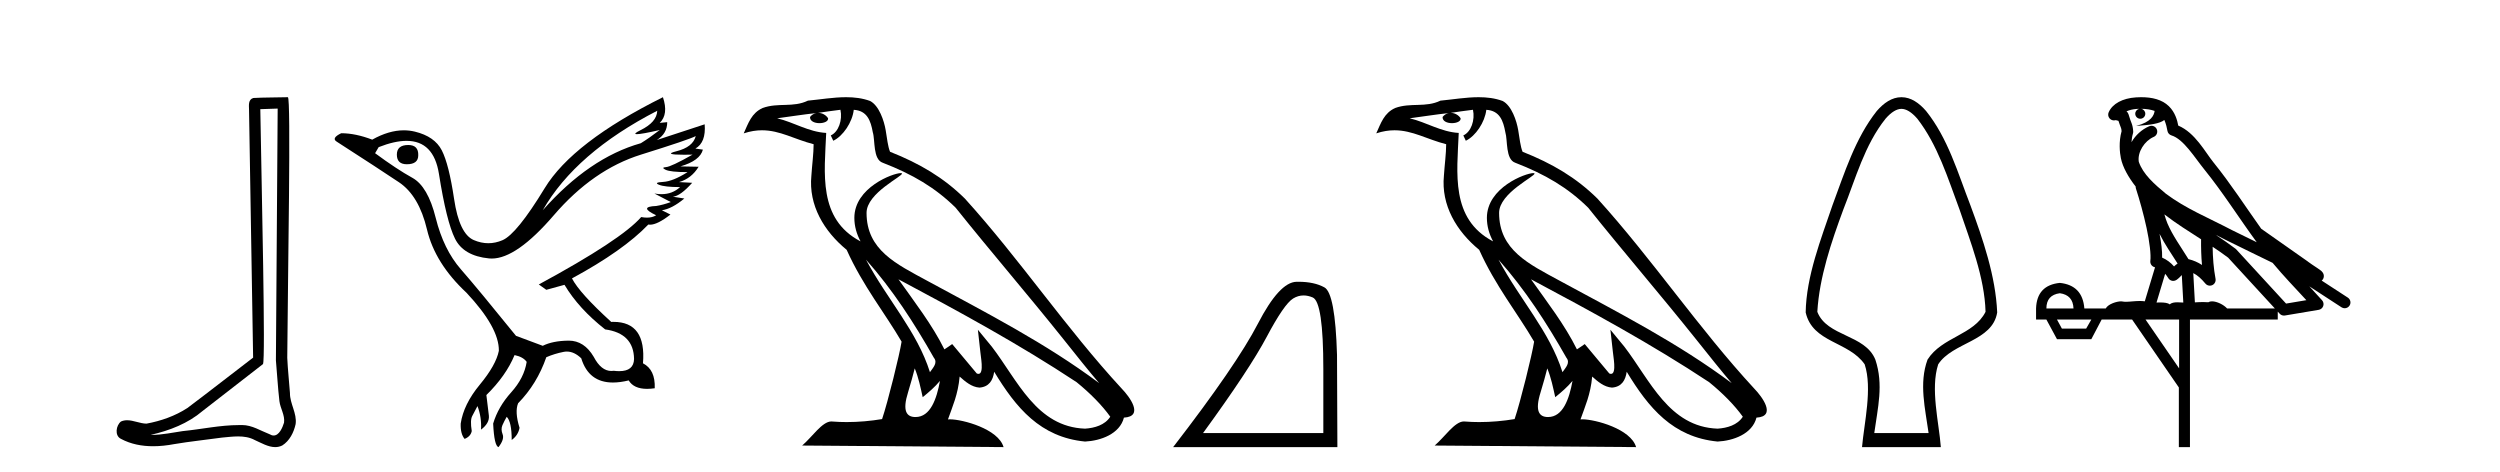 <?xml version='1.0' encoding='UTF-8' standalone='yes'?><svg xmlns='http://www.w3.org/2000/svg' xmlns:xlink='http://www.w3.org/1999/xlink' width='217.0' height='41.0' ><path d='M 24.102 9.424 C 24.052 16.711 23.994 23.997 23.949 31.284 C 24.055 32.464 24.116 33.649 24.254 34.826 C 24.334 35.455 24.744 36.041 24.655 36.685 C 24.521 37.12 24.235 37.802 23.753 37.802 C 23.645 37.802 23.529 37.769 23.402 37.691 C 22.621 37.391 21.876 36.894 21.015 36.894 C 20.967 36.894 20.919 36.895 20.87 36.898 C 20.828 36.898 20.785 36.897 20.742 36.897 C 19.105 36.897 17.496 37.259 15.871 37.418 C 14.984 37.544 14.099 37.747 13.199 37.747 C 13.161 37.747 13.123 37.746 13.085 37.745 C 14.71 37.378 16.315 36.757 17.595 35.665 C 19.337 34.31 21.086 32.963 22.825 31.604 C 23.061 31.314 22.712 16.507 22.595 9.476 C 23.097 9.459 23.599 9.441 24.102 9.424 ZM 24.987 8.437 C 24.987 8.437 24.987 8.437 24.986 8.437 C 24.126 8.465 22.845 8.452 21.988 8.506 C 21.529 8.639 21.609 9.152 21.616 9.52 C 21.734 16.694 21.853 23.868 21.971 31.042 C 20.069 32.496 18.184 33.973 16.271 35.412 C 15.201 36.109 13.963 36.543 12.714 36.772 C 12.155 36.766 11.591 36.477 11.034 36.477 C 10.856 36.477 10.678 36.507 10.502 36.586 C 10.073 36.915 9.925 37.817 10.499 38.093 C 11.363 38.557 12.326 38.733 13.294 38.733 C 13.906 38.733 14.521 38.663 15.115 38.55 C 16.495 38.315 17.889 38.178 19.275 37.982 C 19.731 37.942 20.204 37.881 20.67 37.881 C 21.174 37.881 21.67 37.953 22.125 38.201 C 22.673 38.444 23.277 38.809 23.886 38.809 C 24.09 38.809 24.295 38.768 24.498 38.668 C 25.136 38.27 25.505 37.528 25.661 36.81 C 25.79 35.873 25.157 35.044 25.168 34.114 C 25.095 33.096 24.98 32.08 24.934 31.061 C 24.986 23.698 25.27 8.437 24.987 8.437 Z' style='fill:#000000;stroke:none' /><path d='M 35.437 12.586 Q 34.447 12.586 34.447 13.421 Q 34.447 14.257 35.314 14.257 Q 36.304 14.257 36.304 13.483 Q 36.335 12.586 35.437 12.586 ZM 57.048 9.613 Q 57.017 10.604 55.593 11.301 Q 54.889 11.645 55.29 11.645 Q 55.7 11.645 57.265 11.285 L 57.265 11.285 Q 56.336 11.997 55.624 12.431 Q 51.135 13.7 47.11 18.251 Q 49.958 13.267 57.048 9.613 ZM 60.392 11.812 Q 60.144 12.771 58.72 13.127 Q 57.507 13.431 59.371 13.431 Q 59.696 13.431 60.113 13.421 L 60.113 13.421 Q 58.256 14.474 57.807 14.505 Q 57.358 14.536 57.776 14.737 Q 58.194 14.939 59.68 14.939 Q 58.41 15.744 57.559 15.79 Q 56.707 15.836 57.203 16.038 Q 57.698 16.239 59.03 16.239 Q 58.367 16.854 57.414 16.854 Q 57.121 16.854 56.8 16.796 L 56.8 16.796 L 58.225 17.539 Q 57.543 17.787 56.955 17.88 Q 55.376 17.942 56.955 18.685 Q 56.625 18.891 56.157 18.891 Q 55.923 18.891 55.655 18.84 Q 53.921 20.821 46.769 24.691 L 47.419 25.156 L 48.998 24.722 Q 50.237 26.797 52.528 28.592 Q 55.005 28.933 55.036 31.162 Q 55.009 32.216 53.75 32.216 Q 53.529 32.216 53.271 32.184 Q 53.167 32.2 53.066 32.2 Q 52.176 32.2 51.537 30.976 Q 50.71 29.567 49.368 29.567 Q 49.353 29.567 49.339 29.568 Q 47.977 29.583 47.11 30.016 L 44.788 29.15 Q 41.506 25.094 40.004 23.375 Q 38.503 21.657 37.821 18.917 Q 37.14 16.177 35.793 15.434 Q 34.447 14.691 32.558 13.298 L 32.868 12.771 Q 34.259 12.226 35.288 12.226 Q 37.647 12.226 38.1 15.093 Q 38.75 19.211 39.493 20.713 Q 40.236 22.214 42.45 22.431 Q 42.565 22.442 42.683 22.442 Q 44.84 22.442 48.069 18.685 Q 51.475 14.722 55.639 13.421 Q 59.804 12.121 60.392 11.812 ZM 57.543 8.437 Q 49.71 12.338 47.28 16.332 Q 44.85 20.326 43.611 20.852 Q 43.001 21.111 42.387 21.111 Q 41.755 21.111 41.119 20.837 Q 39.865 20.295 39.416 17.276 Q 38.967 14.257 38.348 13.05 Q 37.729 11.842 36.01 11.425 Q 35.542 11.311 35.053 11.311 Q 33.751 11.311 32.31 12.121 Q 30.855 11.564 29.617 11.564 Q 28.719 11.997 29.245 12.307 Q 32.899 14.66 34.632 15.821 Q 36.366 16.982 37.063 19.923 Q 37.76 22.865 40.484 25.403 Q 43.332 28.437 43.301 30.45 Q 43.054 31.688 41.645 33.391 Q 40.236 35.094 39.989 36.766 Q 39.958 37.664 40.329 38.097 Q 40.856 37.881 40.948 37.416 Q 40.794 36.456 40.995 36.1 Q 41.196 35.744 41.444 35.249 Q 41.815 36.209 41.753 37.292 Q 42.496 36.735 42.435 36.085 L 42.218 34.289 Q 43.921 32.617 44.664 30.821 Q 45.407 30.976 45.716 31.41 Q 45.5 32.803 44.37 34.057 Q 43.24 35.311 42.806 36.766 Q 42.899 38.716 43.271 38.809 Q 43.797 38.128 43.627 37.695 Q 43.456 37.261 43.611 36.905 Q 43.766 36.549 43.983 36.178 Q 44.416 36.611 44.416 38.19 Q 44.973 37.788 45.097 37.137 Q 44.664 35.744 44.973 35.001 Q 46.614 33.329 47.419 31.007 Q 48.131 30.698 48.921 30.543 Q 49.062 30.515 49.201 30.515 Q 49.843 30.515 50.453 31.1 Q 51.099 33.203 53.201 33.203 Q 53.823 33.203 54.571 33.02 Q 55.011 33.753 56.165 33.753 Q 56.473 33.753 56.831 33.701 Q 56.893 32.091 55.81 31.534 Q 56.109 27.938 53.248 27.938 Q 53.153 27.938 53.054 27.942 Q 50.299 25.434 49.648 24.165 Q 54.107 21.75 56.274 19.49 Q 56.346 19.504 56.426 19.504 Q 57.065 19.504 58.194 18.623 L 57.451 18.251 Q 58.317 18.128 59.401 17.23 L 58.41 17.075 Q 59.061 17.013 60.082 15.867 L 58.937 15.805 Q 60.02 15.496 60.64 14.474 L 59.061 14.443 Q 60.763 13.948 61.011 12.988 L 60.361 12.895 Q 61.29 12.369 61.166 10.79 L 61.166 10.79 L 57.017 12.152 Q 57.915 11.595 57.915 10.604 L 57.915 10.604 L 57.265 10.666 Q 58.039 9.923 57.543 8.437 Z' style='fill:#000000;stroke:none' /><path d='M 75.17 22.54 L 75.17 22.54 C 77.465 25.118 79.364 28.06 81.057 31.048 C 81.413 31.486 81.013 31.888 80.719 32.305 C 79.603 28.763 77.036 26.03 75.17 22.54 ZM 72.95 9.529 C 73.141 10.422 72.789 11.451 72.112 11.755 L 72.328 12.217 C 73.174 11.815 73.986 10.612 74.107 9.532 C 75.262 9.601 75.578 10.47 75.758 11.479 C 75.975 12.168 75.755 13.841 76.629 14.13 C 79.209 15.129 81.181 16.285 82.952 18.031 C 86.006 21.852 89.199 25.552 92.254 29.376 C 93.441 30.865 94.526 32.228 95.408 33.257 C 90.768 29.789 85.585 27.136 80.499 24.38 C 77.796 22.911 75.217 21.71 75.217 18.477 C 75.217 16.738 78.422 15.281 78.289 15.055 C 78.278 15.035 78.241 15.026 78.183 15.026 C 77.525 15.026 74.158 16.274 74.158 18.907 C 74.158 19.637 74.353 20.313 74.692 20.944 C 74.687 20.944 74.682 20.943 74.677 20.943 C 70.984 18.986 71.571 15.028 71.714 11.538 C 70.179 11.453 68.915 10.616 67.458 10.267 C 68.588 10.121 69.715 9.933 70.848 9.816 L 70.848 9.816 C 70.635 9.858 70.441 9.982 70.311 10.154 C 70.293 10.526 70.714 10.69 71.124 10.69 C 71.524 10.69 71.915 10.534 71.877 10.264 C 71.696 9.982 71.366 9.799 71.028 9.799 C 71.018 9.799 71.009 9.799 70.999 9.799 C 71.562 9.719 72.313 9.599 72.95 9.529 ZM 79.4 31.976 C 79.731 32.78 79.902 33.632 80.09 34.476 C 80.627 34.04 81.149 33.593 81.59 33.06 L 81.59 33.06 C 81.303 34.623 80.766 36.199 79.465 36.199 C 78.677 36.199 78.312 35.667 78.818 34.054 C 79.056 33.293 79.245 32.566 79.4 31.976 ZM 77.986 24.242 L 77.986 24.242 C 83.252 27.047 88.466 29.879 93.446 33.171 C 94.619 34.122 95.664 35.181 96.372 36.172 C 95.903 36.901 95.009 37.152 94.183 37.207 C 89.968 37.06 88.318 32.996 86.091 30.093 L 84.88 28.622 L 85.089 30.507 C 85.103 30.846 85.451 32.452 84.933 32.452 C 84.889 32.452 84.838 32.44 84.781 32.415 L 82.65 29.865 C 82.423 30.015 82.208 30.186 81.973 30.325 C 80.916 28.187 79.369 26.196 77.986 24.242 ZM 73.442 8.437 C 72.335 8.437 71.201 8.636 70.126 8.736 C 68.844 9.361 67.545 8.884 66.201 9.373 C 65.229 9.809 64.957 10.693 64.555 11.576 C 65.128 11.386 65.648 11.308 66.139 11.308 C 67.706 11.308 68.967 12.097 70.623 12.518 C 70.62 13.349 70.49 14.292 70.428 15.242 C 70.171 17.816 71.528 20.076 73.49 21.685 C 74.895 24.814 76.839 27.214 78.258 29.655 C 78.089 30.752 77.068 34.89 76.565 36.376 C 75.579 36.542 74.527 36.636 73.493 36.636 C 73.075 36.636 72.661 36.62 72.255 36.588 C 72.223 36.584 72.192 36.582 72.16 36.582 C 71.362 36.582 70.485 37.945 69.625 38.673 L 87.109 38.809 C 86.663 37.233 83.556 36.397 82.452 36.397 C 82.389 36.397 82.332 36.399 82.283 36.405 C 82.672 35.29 83.158 34.243 83.297 32.686 C 83.785 33.123 84.332 33.595 85.015 33.644 C 85.85 33.582 86.189 33.011 86.295 32.267 C 88.187 35.396 90.302 37.951 94.183 38.327 C 95.524 38.261 97.195 37.675 97.557 36.25 C 99.336 36.149 98.031 34.416 97.371 33.737 C 92.531 28.498 88.535 22.517 83.752 17.238 C 81.91 15.421 79.831 14.192 77.255 13.173 C 77.063 12.702 77 12.032 76.876 11.295 C 76.739 10.491 76.31 9.174 75.526 8.765 C 74.858 8.519 74.155 8.437 73.442 8.437 Z' style='fill:#000000;stroke:none' /><path d='M 113.148 25.645 Q 113.532 25.645 113.943 25.819 Q 114.865 26.21 114.865 32.025 L 114.865 37.59 L 104.424 37.59 Q 108.457 32.056 109.957 29.227 Q 111.458 26.398 112.239 25.913 Q 112.672 25.645 113.148 25.645 ZM 112.704 24.458 Q 112.621 24.458 112.536 24.459 Q 111.051 24.491 109.191 28.086 Q 107.331 31.681 101.829 38.809 L 116.085 38.809 L 116.053 30.806 Q 115.897 25.46 114.959 24.944 Q 114.075 24.458 112.704 24.458 Z' style='fill:#000000;stroke:none' /><path d='M 130.075 22.54 L 130.075 22.54 C 132.369 25.118 134.269 28.06 135.962 31.048 C 136.317 31.486 135.917 31.888 135.623 32.305 C 134.508 28.763 131.94 26.03 130.075 22.54 ZM 127.854 9.529 C 128.046 10.422 127.693 11.451 127.016 11.755 L 127.233 12.217 C 128.078 11.815 128.891 10.612 129.012 9.532 C 130.166 9.601 130.482 10.47 130.663 11.479 C 130.879 12.168 130.659 13.841 131.533 14.13 C 134.113 15.129 136.086 16.285 137.856 18.031 C 140.911 21.852 144.103 25.552 147.158 29.376 C 148.345 30.865 149.431 32.228 150.312 33.257 C 145.673 29.789 140.489 27.136 135.404 24.38 C 132.701 22.911 130.122 21.71 130.122 18.477 C 130.122 16.738 133.326 15.281 133.194 15.055 C 133.182 15.035 133.145 15.026 133.087 15.026 C 132.429 15.026 129.062 16.274 129.062 18.907 C 129.062 19.637 129.258 20.313 129.597 20.944 C 129.592 20.944 129.587 20.943 129.582 20.943 C 125.889 18.986 126.475 15.028 126.618 11.538 C 125.084 11.453 123.819 10.616 122.362 10.267 C 123.493 10.121 124.619 9.933 125.752 9.816 L 125.752 9.816 C 125.54 9.858 125.345 9.982 125.216 10.154 C 125.197 10.526 125.618 10.69 126.028 10.69 C 126.429 10.69 126.819 10.534 126.781 10.264 C 126.6 9.982 126.27 9.799 125.933 9.799 C 125.923 9.799 125.913 9.799 125.903 9.799 C 126.467 9.719 127.217 9.599 127.854 9.529 ZM 134.304 31.976 C 134.635 32.78 134.807 33.632 134.994 34.476 C 135.532 34.04 136.053 33.593 136.495 33.06 L 136.495 33.06 C 136.207 34.623 135.671 36.199 134.369 36.199 C 133.582 36.199 133.217 35.667 133.722 34.054 C 133.96 33.293 134.149 32.566 134.304 31.976 ZM 132.89 24.242 L 132.89 24.242 C 138.156 27.047 143.37 29.879 148.351 33.171 C 149.524 34.122 150.569 35.181 151.276 36.172 C 150.807 36.901 149.914 37.152 149.088 37.207 C 144.872 37.06 143.222 32.996 140.996 30.093 L 139.784 28.622 L 139.993 30.507 C 140.008 30.846 140.355 32.452 139.837 32.452 C 139.793 32.452 139.743 32.44 139.685 32.415 L 137.555 29.865 C 137.327 30.015 137.112 30.186 136.877 30.325 C 135.821 28.187 134.274 26.196 132.89 24.242 ZM 128.346 8.437 C 127.239 8.437 126.105 8.636 125.03 8.736 C 123.748 9.361 122.45 8.884 121.105 9.373 C 120.134 9.809 119.861 10.693 119.459 11.576 C 120.032 11.386 120.553 11.308 121.044 11.308 C 122.61 11.308 123.872 12.097 125.528 12.518 C 125.525 13.349 125.394 14.292 125.332 15.242 C 125.076 17.816 126.432 20.076 128.394 21.685 C 129.799 24.814 131.743 27.214 133.162 29.655 C 132.993 30.752 131.972 34.89 131.469 36.376 C 130.484 36.542 129.432 36.636 128.397 36.636 C 127.98 36.636 127.565 36.62 127.159 36.588 C 127.128 36.584 127.096 36.582 127.064 36.582 C 126.266 36.582 125.389 37.945 124.529 38.673 L 142.013 38.809 C 141.567 37.233 138.461 36.397 137.357 36.397 C 137.293 36.397 137.236 36.399 137.187 36.405 C 137.577 35.29 138.063 34.243 138.201 32.686 C 138.689 33.123 139.236 33.595 139.919 33.644 C 140.755 33.582 141.093 33.011 141.199 32.267 C 143.091 35.396 145.207 37.951 149.088 38.327 C 150.429 38.261 152.1 37.675 152.461 36.25 C 154.24 36.149 152.936 34.416 152.276 33.737 C 147.435 28.498 143.44 22.517 138.657 17.238 C 136.815 15.421 134.735 14.192 132.159 13.173 C 131.968 12.702 131.905 12.032 131.78 11.295 C 131.644 10.491 131.215 9.174 130.43 8.765 C 129.762 8.519 129.06 8.437 128.346 8.437 Z' style='fill:#000000;stroke:none' /><path d='M 165.045 9.449 C 165.451 9.449 165.92 9.724 166.42 10.3 C 168.196 12.581 169.083 15.496 170.083 18.175 C 171.027 20.968 172.27 24.09 172.345 27.067 C 171.323 29.096 168.555 29.238 167.309 31.216 C 166.551 33.284 167.112 35.481 167.402 37.591 L 162.687 37.591 C 162.987 35.395 163.51 33.396 162.781 31.216 C 161.884 29.006 158.582 29.234 157.744 27.067 C 157.92 24.058 158.965 20.988 160.005 18.175 C 161.07 15.499 161.843 12.587 163.668 10.3 C 164.169 9.724 164.638 9.449 165.045 9.449 ZM 165.045 8.437 C 165.045 8.437 165.045 8.437 165.045 8.437 C 164.211 8.437 163.504 8.946 162.905 9.635 C 161.032 11.998 160.101 15.019 159.06 17.812 C 158.064 20.745 156.779 23.991 156.733 27.121 C 157.334 29.768 160.465 29.614 161.854 31.624 C 162.537 33.706 161.812 36.688 161.624 38.809 L 168.465 38.809 C 168.301 36.648 167.545 33.762 168.235 31.624 C 169.48 29.701 172.951 29.644 173.356 27.121 C 173.225 23.98 172.114 20.746 171.029 17.812 C 169.942 15.014 169.09 12.013 167.184 9.635 C 166.585 8.946 165.878 8.437 165.045 8.437 Z' style='fill:#000000;stroke:none' /><path d='M 185.854 9.444 C 186.308 9.448 186.706 9.513 187.022 9.628 C 186.969 10.005 186.737 10.588 185.414 10.932 C 186.645 10.843 187.449 10.742 187.865 10.414 C 188.015 10.752 188.096 11.134 188.132 11.353 C 188.163 11.541 188.297 11.696 188.48 11.752 C 189.534 12.075 190.46 13.629 191.35 14.728 C 192.951 16.707 194.337 18.912 195.884 21.026 C 195.17 20.676 194.457 20.326 193.74 19.976 C 191.747 18.928 189.701 18.102 187.993 16.81 C 186.999 15.983 186.015 15.129 185.646 14.04 C 185.518 13.201 186.146 12.229 186.941 11.883 C 187.158 11.792 187.283 11.563 187.242 11.332 C 187.2 11.1 187.004 10.928 186.769 10.918 C 186.762 10.918 186.754 10.918 186.747 10.918 C 186.676 10.918 186.605 10.933 186.54 10.963 C 185.904 11.24 185.36 11.735 185.014 12.342 C 185.031 12.085 185.068 11.822 185.14 11.585 C 185.158 11.529 185.165 11.47 185.162 11.411 C 185.145 11.099 185.092 10.882 185.023 10.698 C 184.955 10.514 184.88 10.35 184.757 9.924 C 184.727 9.821 184.666 9.73 184.581 9.665 C 184.817 9.561 185.114 9.477 185.471 9.454 C 185.543 9.449 185.611 9.449 185.681 9.447 L 185.681 9.447 C 185.487 9.49 185.34 9.664 185.34 9.872 C 185.34 10.112 185.536 10.307 185.776 10.307 C 186.017 10.307 186.212 10.112 186.212 9.872 C 186.212 9.658 186.058 9.481 185.854 9.444 ZM 187.868 18.609 C 188.89 19.396 189.983 20.083 191.054 20.769 C 191.046 21.509 191.064 22.253 191.133 22.999 C 190.784 22.771 190.401 22.6 189.957 22.492 C 189.297 21.42 188.573 20.432 188.131 19.384 C 188.039 19.167 187.953 18.896 187.868 18.609 ZM 187.449 20.299 C 187.909 21.223 188.497 22.054 189.015 22.877 C 188.916 22.944 188.826 23.014 188.754 23.082 C 188.736 23.099 188.725 23.111 188.708 23.128 C 188.424 22.8 188.076 22.534 187.673 22.361 C 187.689 21.773 187.594 21.065 187.449 20.299 ZM 192.309 20.376 L 192.309 20.376 C 192.639 20.539 192.966 20.703 193.287 20.872 C 193.292 20.874 193.296 20.876 193.301 20.878 C 194.617 21.52 195.933 22.18 197.264 22.816 C 198.203 23.947 199.216 24.996 200.192 26.055 C 199.605 26.154 199.018 26.252 198.431 26.351 C 196.99 24.783 195.548 23.216 194.107 21.648 C 194.086 21.626 194.064 21.606 194.04 21.588 C 193.478 21.162 192.896 20.763 192.309 20.376 ZM 187.936 23.766 C 188.033 23.877 188.125 24.001 188.209 24.141 C 188.281 24.261 188.401 24.345 188.538 24.373 C 188.572 24.38 188.605 24.383 188.638 24.383 C 188.743 24.383 188.846 24.35 188.933 24.288 C 189.143 24.135 189.271 23.989 189.38 23.876 L 189.511 26.261 C 189.342 26.25 189.171 26.239 189.011 26.239 C 188.73 26.239 188.483 26.275 188.34 26.42 C 188.171 26.29 187.867 26.253 187.489 26.253 C 187.392 26.253 187.29 26.256 187.185 26.26 L 187.936 23.766 ZM 178.793 25.452 C 179.555 25.556 179.95 25.997 179.98 26.774 L 177.627 26.774 C 177.627 25.997 178.016 25.556 178.793 25.452 ZM 192.057 21.42 L 192.057 21.42 C 192.518 21.727 192.97 22.039 193.403 22.365 C 194.754 23.835 196.105 25.304 197.457 26.774 L 193.312 26.774 C 193.024 26.454 192.438 26.157 192.003 26.157 C 191.879 26.157 191.768 26.181 191.679 26.235 C 191.541 26.223 191.397 26.218 191.247 26.218 C 191.012 26.218 190.765 26.23 190.516 26.245 L 190.376 23.705 L 190.376 23.705 C 190.755 23.898 191.063 24.18 191.432 24.618 C 191.529 24.734 191.671 24.796 191.815 24.796 C 191.888 24.796 191.961 24.78 192.03 24.748 C 192.235 24.651 192.35 24.427 192.309 24.203 C 192.139 23.286 192.07 22.359 192.057 21.42 ZM 181.527 27.738 L 181.078 28.522 L 178.972 28.522 L 178.546 27.738 ZM 189.147 27.738 L 189.147 31.974 L 186.233 27.738 ZM 185.867 8.437 C 185.85 8.437 185.834 8.437 185.818 8.437 C 185.682 8.438 185.545 8.443 185.407 8.452 L 185.406 8.452 C 184.236 8.528 183.357 9.003 183.032 9.749 C 182.956 9.923 182.985 10.125 183.106 10.271 C 183.203 10.387 183.345 10.451 183.492 10.451 C 183.53 10.451 183.568 10.447 183.607 10.438 C 183.637 10.431 183.642 10.427 183.648 10.427 C 183.654 10.427 183.66 10.432 183.698 10.441 C 183.735 10.449 183.797 10.467 183.881 10.489 C 183.972 10.772 184.043 10.942 184.083 11.049 C 184.128 11.17 184.143 11.213 184.154 11.386 C 183.894 12.318 183.995 13.254 184.092 13.729 C 184.253 14.516 184.74 15.378 185.377 16.194 C 185.375 16.255 185.38 16.316 185.401 16.375 C 185.709 17.319 186.068 18.6 186.325 19.795 C 186.582 20.99 186.719 22.136 186.649 22.638 C 186.614 22.892 186.776 23.132 187.026 23.194 C 187.036 23.197 187.046 23.201 187.057 23.203 L 186.168 26.155 C 186.024 26.133 185.877 26.126 185.731 26.126 C 185.298 26.126 184.871 26.195 184.529 26.195 C 184.415 26.195 184.311 26.187 184.219 26.167 C 184.188 26.16 184.15 26.157 184.104 26.157 C 183.747 26.157 182.997 26.375 182.777 26.774 L 180.922 26.774 C 180.817 25.429 180.107 24.69 178.793 24.555 C 177.463 24.69 176.775 25.429 176.73 26.774 L 176.73 27.738 L 177.627 27.738 L 178.546 29.441 L 181.527 29.441 L 182.423 27.738 L 185.068 27.738 L 189.124 33.632 L 189.124 38.809 L 190.088 38.809 L 190.088 27.738 L 197.709 27.738 L 197.709 27.048 C 197.765 27.109 197.821 27.17 197.877 27.23 C 197.972 27.335 198.107 27.392 198.246 27.392 C 198.273 27.392 198.301 27.39 198.329 27.386 C 199.307 27.221 200.286 27.057 201.265 26.893 C 201.445 26.863 201.595 26.737 201.656 26.564 C 201.716 26.392 201.678 26.2 201.556 26.064 C 201.191 25.655 200.82 25.253 200.449 24.854 L 200.449 24.854 L 203.244 26.674 C 203.329 26.729 203.424 26.756 203.517 26.756 C 203.682 26.756 203.843 26.675 203.939 26.527 C 204.09 26.295 204.024 25.984 203.792 25.833 L 201.523 24.356 C 201.571 24.317 201.617 24.268 201.652 24.202 C 201.733 24.047 201.712 23.886 201.684 23.803 C 201.657 23.72 201.628 23.679 201.604 23.647 C 201.511 23.519 201.462 23.498 201.396 23.446 C 201.329 23.395 201.255 23.343 201.175 23.288 C 201.014 23.178 200.827 23.056 200.667 22.949 C 200.507 22.842 200.357 22.73 200.352 22.726 C 200.336 22.711 200.32 22.698 200.302 22.686 C 198.965 21.745 197.626 20.805 196.289 19.865 C 196.285 19.862 196.28 19.86 196.275 19.857 C 194.917 17.95 193.63 15.95 192.13 14.096 C 191.399 13.194 190.547 11.524 189.072 10.901 C 188.991 10.459 188.808 9.754 188.256 9.217 C 187.661 8.638 186.799 8.437 185.867 8.437 Z' style='fill:#000000;stroke:none' /></svg>